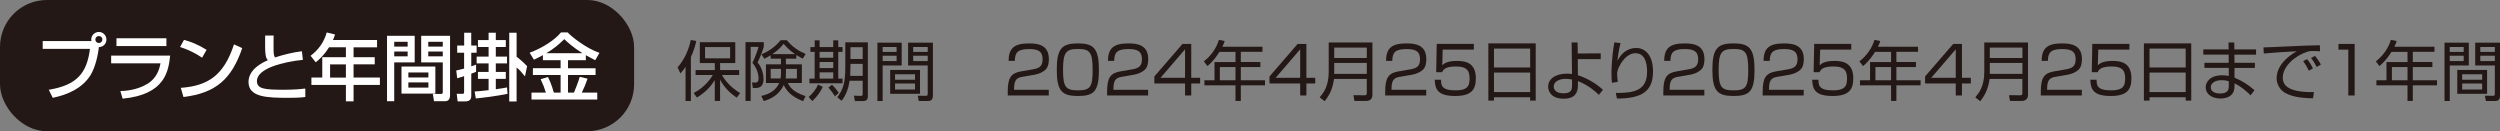 <?xml version="1.0" encoding="UTF-8"?>
<svg id="_レイヤー_2" data-name="レイヤー 2" xmlns="http://www.w3.org/2000/svg" viewBox="0 0 697.25 36.6">
  <rect x="0" y="0" width="697.25" height="36.6" fill="#808080" stroke="none"/>
  <defs>
    <style>
      .cls-1 {
        fill: #231815;
      }

      .cls-1, .cls-2 {
        stroke-width: 0px;
      }

      .cls-2 {
        fill: #fff;
      }
    </style>
  </defs>
  <g id="_レイヤー_1-2" data-name="レイヤー 1">
    <g>
      <rect class="cls-1" width="176.85" height="36.6" rx="13.08" ry="13.08"/>
      <g>
        <path class="cls-2" d="M13.6,25.03c7.89-1.28,10.64-4.68,11.49-11.41h-13.18v-2.17h13.6c-.02-.1-.06-.22-.06-.43,0-1.16.96-2.11,2.12-2.11s2.11.95,2.11,2.11-.83,2.09-2.11,2.12c-.25,2.44-1.04,5.65-2.24,7.67-2.22,3.72-6.36,5.59-10.61,6.47l-1.12-2.24ZM26.59,11.02c0,.55.45.98.98.98s.98-.43.98-.98-.43-.97-.98-.97-.98.43-.98.97Z"/>
        <path class="cls-2" d="M47.46,15.5c-.49,4.23-1.28,10.86-13.26,12.02l-.63-2.12c1.16-.04,4.55-.18,7.6-2.05,2.71-1.67,3.31-4.29,3.6-5.68h-13.77v-2.17h16.45ZM46.41,10.68v2.16h-13.93v-2.16h13.93Z"/>
        <path class="cls-2" d="M56.36,16.1c-1.53-1.12-4.05-2.36-6.14-2.99l1.1-1.99c1.79.51,3.56,1.1,6.3,2.78l-1.26,2.2ZM50.42,24.5c7.6-.55,12.02-3.48,14.84-12.12l2.3,1.04c-2.99,8.68-7.38,12.53-16.39,13.64l-.75-2.56Z"/>
        <path class="cls-2" d="M76.32,9.92c-.02.61-.04,1.83-.02,4.21.02,1.3.26,1.67.41,1.89,2.46-.81,4.9-1.4,7.5-1.73l.26,2.4c-5.21.53-12.81,2.32-12.81,5.9,0,2.21,2.05,2.44,7.63,2.44,2.93,0,4.76-.21,5.86-.33v2.34c-.65.1-1.75.24-4.68.24-5.81,0-11.16-.1-11.16-4.41,0-3.43,3.62-5.33,5.41-6.08-.57-.65-.88-1-.77-6.87h2.38Z"/>
        <path class="cls-2" d="M91.76,13.2c-1.42,2.24-2.58,3.27-3.7,4.17l-1.44-1.81c2.2-1.67,3.72-3.76,4.51-6.51l2.32.57c-.18.51-.33.98-.59,1.53h12.3v2.05h-6.55v2.76h5.9v1.99h-5.9v3.68h7.34v2.05h-7.34v4.58h-2.14v-4.58h-9.62v-2.05h3.03v-5.68h6.59v-2.76h-4.72ZM92.06,17.96v3.68h4.41v-3.68h-4.41Z"/>
        <path class="cls-2" d="M107.93,9.98h7.73v7.42h-5.71v10.82h-2.01V9.98ZM109.95,11.65v1.34h3.74v-1.34h-3.74ZM109.95,14.38v1.34h3.74v-1.34h-3.74ZM121.42,18.56v7.54h-9.44v-7.54h9.44ZM113.89,20.21v1.4h5.59v-1.4h-5.59ZM113.89,22.98v1.46h5.59v-1.46h-5.59ZM123.49,17.41h-6.02v-7.42h8.05v16.33c0,.57,0,1.91-1.36,1.91h-3.11l-.33-2.03h2.3c.24,0,.47-.08.47-.49v-8.3ZM119.44,11.65v1.34h4.05v-1.34h-4.05ZM119.44,14.38v1.34h4.05v-1.34h-4.05Z"/>
        <path class="cls-2" d="M127.24,19.66c.61-.14,1.06-.22,2.2-.53v-4.43h-1.93v-2.01h1.95v-3.56h1.97v3.56h1.5v2.01h-1.49v3.8c.67-.22.92-.31,1.34-.47v1.99c-.33.14-1.02.41-1.34.53v6.16c0,.41,0,1.57-1.67,1.57h-2.13l-.26-2.12h1.55c.35,0,.51-.02.51-.47v-4.45c-.87.29-1.38.45-1.93.57l-.26-2.15ZM132.39,25.52c.81-.06,1.99-.14,3.88-.37v-3.15h-2.97v-1.93h2.97v-2.38h-3.33v-1.91h3.33v-2.67h-2.97v-1.93h2.97v-2.05h2.01v2.05h2.79v1.93h-2.79v2.67h3.13v1.91h-3.13v2.38h2.79v1.93h-2.79v2.89c1.73-.24,2.56-.39,3.13-.51l.14,1.79c-3.21.65-6.85,1.1-8.85,1.28l-.33-1.93ZM142.03,9.13h2.05v6.67c.77.61,1.85,1.5,2.93,2.66l-.59,2.85c-1.28-1.55-1.36-1.67-2.34-2.48v9.46h-2.05V9.13Z"/>
        <path class="cls-2" d="M151.39,15.39c-1.06.59-1.79.94-2.48,1.26l-1.2-1.95c3.25-1.16,6.93-3.43,8.76-5.67h1.85c.89,1.04,5.17,4.49,8.87,5.71l-1.18,2.05c-.57-.29-1.18-.59-2.62-1.4v1.4h-4.98v2.24h7.69v1.89h-7.69v4.9h1.67c.33-.73,1.18-2.95,1.61-4.39l2.18.51c-.69,1.91-.85,2.3-1.61,3.88h4.31v1.93h-18.34v-1.93h4.01c-.41-1.36-.69-2.07-1.46-3.72l2.05-.63c.92,1.77,1.52,3.97,1.63,4.35h1.89v-4.9h-7.73v-1.89h7.73v-2.24h-4.94v-1.4ZM162.45,14.84c-2.64-1.63-4.31-3.19-5.08-3.92-1.53,1.51-2.87,2.64-5,3.92h10.09Z"/>
      </g>
      <g>
        <path class="cls-1" d="M192.7,28.16h-1.5v-9.53c-.62.97-1.04,1.41-1.44,1.85l-.77-1.7c1.88-2.08,3.17-5.09,3.67-7.63l1.53.27c-.15.71-.44,2.17-1.5,4.49v12.24ZM193.49,25.93c3.43-1.77,5.04-4.54,5.33-5.02h-4.82v-1.37h5.36v-1.95h-4.18v-5.82h9.89v5.82h-4.23v1.95h5.31v1.37h-4.8c.88,1.62,2.57,3.56,5.07,5.05l-.95,1.28c-1.68-1.15-3.23-2.5-4.64-5v5.91h-1.48v-5.82c-.88,1.46-2.39,3.34-5,4.87l-.88-1.27ZM203.63,13.12h-6.99v3.14h6.99v-3.14Z"/>
        <path class="cls-1" d="M213.02,11.75v1.26c-.13.56-.86,2.67-1.73,4.43,1.33,1.46,1.66,3.56,1.66,4.58,0,1.17-.35,2.52-2.1,2.52h-.88l-.24-1.53.91.02c.6.02.93-.37.93-1.15,0-1.51-.73-3.28-1.73-4.34.71-1.39,1.44-3.41,1.71-4.47h-2.19v15.09h-1.44V11.75h5.09ZM212.32,26.75c2.19-.46,4.1-1.53,5-3.61h-3.7v-5.2h4.2v-1.57h-2.88v-.95c-.8.51-1.28.73-1.77.95l-.8-1.22c1.13-.48,3.32-1.46,5.36-3.94h1.7c1.68,1.99,3.32,3.01,5.27,3.83l-.8,1.31c-.49-.26-1.02-.51-1.81-1v1.02h-2.9v1.57h4.45v5.2h-3.92c.49.95,1.26,2.45,4.94,3.67l-.66,1.41c-2.35-.93-4.25-2.1-5.42-4.5-1.15,2.53-3.34,3.83-5.56,4.47l-.69-1.42ZM217.82,19.2h-2.87v2.68h2.76c.07-.44.11-.84.11-1.6v-1.08ZM221.72,15.09c-1.59-1.08-2.56-2.17-3.17-2.88-.57.73-1.24,1.55-3.12,2.88h6.29ZM219.19,20.39c0,.93-.04,1.26-.07,1.49h3.14v-2.68h-3.06v1.19Z"/>
        <path class="cls-1" d="M225.54,27.06c1.04-.95,1.99-2.02,2.63-3.48l1.3.64c-.33.7-1.08,2.26-2.92,3.96l-1-1.11ZM228.59,11.24v1.88h3.8v-1.88h1.4v1.88h1.19v1.35h-1.19v7.45h1.19v1.31h-9.23v-1.31h1.46v-7.45h-1.19v-1.35h1.19v-1.88h1.39ZM232.39,14.47h-3.8v1.63h3.8v-1.63ZM232.39,17.3h-3.8v1.68h3.8v-1.68ZM232.39,20.17h-3.8v1.75h3.8v-1.75ZM232.86,26.85c-.86-1.35-1.5-2.06-1.82-2.43l1-.78c.33.31,1.22,1.19,1.88,2.28l-1.06.93ZM242.04,26.83c0,1.15-.58,1.35-1.44,1.35h-2.17l-.27-1.5,1.91.06c.35.02.53-.07.53-.53v-3.69h-3.65c-.27,1.95-.98,4.07-2.23,5.58l-1.2-.98c1.57-2.1,2.24-3.83,2.24-8.52v-6.79h6.28v15.02ZM240.6,17.81h-3.41v.78c0,.64-.02,1.2-.07,2.57h3.48v-3.36ZM240.6,13.16h-3.41v3.3h3.41v-3.3Z"/>
        <path class="cls-1" d="M251.48,11.9v6.35h-5.31v9.91h-1.46V11.9h6.77ZM250.06,13.11h-3.89v1.38h3.89v-1.38ZM250.06,15.55h-3.89v1.48h3.89v-1.48ZM256.59,26.17h-8.32v-6.66h8.32v6.66ZM255.2,20.71h-5.57v1.53h5.57v-1.53ZM255.2,23.29h-5.57v1.68h5.57v-1.68ZM260.18,26.64c0,.37,0,1.52-1.28,1.52h-2.66l-.27-1.46,2.24.02c.33,0,.53-.06.53-.51v-7.96h-5.47v-6.35h6.92v14.74ZM258.74,13.11h-4.05v1.38h4.05v-1.38ZM258.74,15.55h-4.05v1.48h4.05v-1.48Z"/>
        <path class="cls-1" d="M285.35,21.39c-1.37.23-2.52.49-2.52,3.23v.42h9.67v1.59h-11.44v-1.04c0-3.9.89-5.2,3.74-5.69l3.28-.56c1.7-.29,2.7-.84,2.7-2.78s-.84-2.88-3.69-2.88c-3.17,0-4.03.88-4.05,3.3h-1.75c.04-3.54,1.6-4.87,5.64-4.87,2.32,0,5.6.26,5.6,4.38,0,.69-.09,2.15-.91,2.92-.68.64-1.77,1.21-3.03,1.42l-3.25.57Z"/>
        <path class="cls-1" d="M300.62,12.1c4.4,0,5.87,1.39,5.87,7.43s-1.46,7.24-5.87,7.24-5.89-1.35-5.89-7.33,1.51-7.34,5.89-7.34ZM296.48,19.47c0,4.91.8,5.73,4.21,5.73s4.05-.99,4.05-5.68c0-5.11-.86-5.86-4.14-5.86s-4.12.93-4.12,5.8Z"/>
        <path class="cls-1" d="M313.06,21.39c-1.37.23-2.52.49-2.52,3.23v.42h9.67v1.59h-11.44v-1.04c0-3.9.89-5.2,3.74-5.69l3.28-.56c1.7-.29,2.7-.84,2.7-2.78s-.84-2.88-3.69-2.88c-3.17,0-4.03.88-4.05,3.3h-1.75c.04-3.54,1.61-4.87,5.64-4.87,2.32,0,5.6.26,5.6,4.38,0,.69-.09,2.15-.91,2.92-.68.64-1.77,1.21-3.03,1.42l-3.25.57Z"/>
        <path class="cls-1" d="M332.24,12.25v9.45h2.48v1.57h-2.48v3.36h-1.73v-3.36h-8.56v-1.95l7.85-9.07h2.45ZM330.51,13.75l-6.84,7.95h6.84v-7.95Z"/>
        <path class="cls-1" d="M352.1,13.03v1.42h-6.04v2.85h5.46v1.41h-5.46v3.67h6.75v1.42h-6.75v4.36h-1.48v-4.36h-8.67v-1.42h2.81v-5.07h5.86v-2.85h-4.47c-.48.77-1.7,2.65-3.36,3.96l-1-1.31c2.02-1.53,3.56-3.78,4.2-5.99l1.61.33c-.13.42-.24.75-.64,1.59h11.19ZM344.58,18.71h-4.36v3.67h4.36v-3.67Z"/>
        <path class="cls-1" d="M364.35,12.25v9.45h2.48v1.57h-2.48v3.36h-1.73v-3.36h-8.56v-1.95l7.85-9.07h2.45ZM362.62,13.75l-6.84,7.95h6.84v-7.95Z"/>
        <path class="cls-1" d="M382.77,26.52c0,1.41-1.19,1.64-1.73,1.64h-3.3l-.26-1.61,3.21.02c.42,0,.51-.29.51-.55v-4.01h-9.14c-.36,2.52-1.09,4.31-2.61,6.22l-1.39-1.08c.93-1.08,2.52-2.97,2.52-7.08v-8.23h12.19v14.67ZM372.11,13.27v2.9h9.09v-2.9h-9.09ZM372.11,17.56v3.05h9.09v-3.05h-9.09Z"/>
        <path class="cls-1" d="M390.62,21.39c-1.37.23-2.52.49-2.52,3.23v.42h9.67v1.59h-11.44v-1.04c0-3.9.89-5.2,3.74-5.69l3.28-.56c1.7-.29,2.7-.84,2.7-2.78s-.84-2.88-3.69-2.88c-3.17,0-4.03.88-4.05,3.3h-1.75c.04-3.54,1.6-4.87,5.64-4.87,2.32,0,5.6.26,5.6,4.38,0,.69-.09,2.15-.91,2.92-.68.64-1.77,1.21-3.03,1.42l-3.25.57Z"/>
        <path class="cls-1" d="M411.05,12.25v1.59h-8.68l-.13,4.34c.51-.44,1.37-1.19,4.12-1.19,2.61,0,5.25.67,5.25,4.85,0,3.07-1.13,4.93-5.75,4.93s-5.64-1.62-5.71-4.53h1.75c.02,1.44.04,2.96,3.98,2.96,2.77,0,3.99-.69,3.99-3.17,0-1.95-.4-3.49-3.74-3.49-2.96,0-3.54.78-3.94,1.6h-1.64l.15-7.9h10.34Z"/>
        <path class="cls-1" d="M428.31,12.1v15.96h-1.55v-.93h-10.09v.93h-1.57v-15.96h13.21ZM416.67,18.82h10.09v-5.27h-10.09v5.27ZM416.67,25.68h10.09v-5.44h-10.09v5.44Z"/>
        <path class="cls-1" d="M446.44,16.5h-6.4l.04,4.47c2.19.71,4.94,2.14,6.99,4.09l-1.15,1.39c-.78-.77-2.83-2.68-5.84-3.83v1.26c0,2.3-1.17,3.65-3.9,3.65-4.12,0-4.4-2.7-4.4-3.36,0-2.32,2.3-3.63,5.16-3.63.67,0,1.17.07,1.5.11l-.11-8.81h1.66l.05,3.08,6.4-.04v1.63ZM438.45,22.19c-.42-.09-.98-.2-1.77-.2-1.66,0-3.34.67-3.34,2.14,0,.44.18,1.9,2.74,1.9,2.35,0,2.37-1.31,2.37-2.26v-1.57Z"/>
        <path class="cls-1" d="M451.96,12.01c-.58,2.32-.77,4.09-.84,4.94,1.04-2.13,2.86-3.57,5.22-3.57,2.67,0,4.69,2.26,4.69,6.53,0,5.62-3.17,7.57-10.07,7.57l-.31-1.55c5.18.04,8.72-.73,8.72-5.93,0-.89,0-5.16-3.21-5.16-2.56,0-4.11,2.83-4.51,3.61-.36.71-.64,1.48-.64,2.26,0,.2.16,1.92.18,2.14l-1.62.24c-.07-.59-.13-1.28-.13-2.43,0-.86,0-4.32.8-8.83l1.71.18Z"/>
        <path class="cls-1" d="M468.19,21.39c-1.37.23-2.52.49-2.52,3.23v.42h9.67v1.59h-11.44v-1.04c0-3.9.89-5.2,3.74-5.69l3.28-.56c1.7-.29,2.7-.84,2.7-2.78s-.84-2.88-3.69-2.88c-3.17,0-4.03.88-4.05,3.3h-1.75c.04-3.54,1.6-4.87,5.64-4.87,2.32,0,5.6.26,5.6,4.38,0,.69-.09,2.15-.91,2.92-.68.64-1.77,1.21-3.03,1.42l-3.25.57Z"/>
        <path class="cls-1" d="M483.47,12.1c4.4,0,5.87,1.39,5.87,7.43s-1.46,7.24-5.87,7.24-5.89-1.35-5.89-7.33,1.51-7.34,5.89-7.34ZM479.33,19.47c0,4.91.8,5.73,4.21,5.73s4.05-.99,4.05-5.68c0-5.11-.86-5.86-4.14-5.86s-4.12.93-4.12,5.8Z"/>
        <path class="cls-1" d="M495.9,21.39c-1.37.23-2.52.49-2.52,3.23v.42h9.67v1.59h-11.44v-1.04c0-3.9.89-5.2,3.74-5.69l3.28-.56c1.7-.29,2.7-.84,2.7-2.78s-.84-2.88-3.69-2.88c-3.17,0-4.03.88-4.05,3.3h-1.75c.04-3.54,1.6-4.87,5.64-4.87,2.32,0,5.6.26,5.6,4.38,0,.69-.09,2.15-.91,2.92-.68.64-1.77,1.21-3.03,1.42l-3.25.57Z"/>
        <path class="cls-1" d="M516.32,12.25v1.59h-8.68l-.13,4.34c.51-.44,1.37-1.19,4.12-1.19,2.61,0,5.25.67,5.25,4.85,0,3.07-1.13,4.93-5.75,4.93s-5.64-1.62-5.71-4.53h1.75c.02,1.44.04,2.96,3.98,2.96,2.77,0,3.99-.69,3.99-3.17,0-1.95-.4-3.49-3.74-3.49-2.96,0-3.54.78-3.94,1.6h-1.64l.15-7.9h10.34Z"/>
        <path class="cls-1" d="M534.94,13.03v1.42h-6.04v2.85h5.46v1.41h-5.46v3.67h6.75v1.42h-6.75v4.36h-1.48v-4.36h-8.67v-1.42h2.81v-5.07h5.86v-2.85h-4.47c-.47.77-1.7,2.65-3.36,3.96l-1-1.31c2.02-1.53,3.56-3.78,4.2-5.99l1.61.33c-.13.42-.24.75-.64,1.59h11.19ZM527.42,18.71h-4.36v3.67h4.36v-3.67Z"/>
        <path class="cls-1" d="M547.19,12.25v9.45h2.48v1.57h-2.48v3.36h-1.73v-3.36h-8.56v-1.95l7.85-9.07h2.45ZM545.46,13.75l-6.84,7.95h6.84v-7.95Z"/>
        <path class="cls-1" d="M565.61,26.52c0,1.41-1.19,1.64-1.73,1.64h-3.3l-.26-1.61,3.21.02c.42,0,.51-.29.51-.55v-4.01h-9.14c-.36,2.52-1.09,4.31-2.61,6.22l-1.39-1.08c.93-1.08,2.52-2.97,2.52-7.08v-8.23h12.19v14.67ZM554.96,13.27v2.9h9.09v-2.9h-9.09ZM554.96,17.56v3.05h9.09v-3.05h-9.09Z"/>
        <path class="cls-1" d="M573.47,21.39c-1.37.23-2.52.49-2.52,3.23v.42h9.67v1.59h-11.44v-1.04c0-3.9.89-5.2,3.74-5.69l3.28-.56c1.7-.29,2.7-.84,2.7-2.78s-.84-2.88-3.69-2.88c-3.17,0-4.03.88-4.05,3.3h-1.75c.04-3.54,1.6-4.87,5.64-4.87,2.32,0,5.6.26,5.6,4.38,0,.69-.09,2.15-.91,2.92-.68.64-1.77,1.21-3.03,1.42l-3.25.57Z"/>
        <path class="cls-1" d="M593.89,12.25v1.59h-8.68l-.13,4.34c.51-.44,1.37-1.19,4.12-1.19,2.61,0,5.25.67,5.25,4.85,0,3.07-1.13,4.93-5.75,4.93s-5.64-1.62-5.71-4.53h1.75c.02,1.44.04,2.96,3.98,2.96,2.77,0,3.99-.69,3.99-3.17,0-1.95-.4-3.49-3.74-3.49-2.96,0-3.54.78-3.94,1.6h-1.64l.15-7.9h10.34Z"/>
        <path class="cls-1" d="M611.14,12.1v15.96h-1.55v-.93h-10.09v.93h-1.57v-15.96h13.21ZM599.5,18.82h10.09v-5.27h-10.09v5.27ZM599.5,25.68h10.09v-5.44h-10.09v5.44Z"/>
        <path class="cls-1" d="M621.57,13.78l-.04-1.93h1.61l.02,1.93h6.06v1.46h-6.04l.02,2.28h5.69v1.42h-5.69v2.72c2.1.86,3.9,2.01,5.58,3.5l-1.08,1.42c-1.68-1.59-2.65-2.41-4.49-3.34v.82c0,3.25-2.96,3.41-3.98,3.41-2.41,0-4.07-1.32-4.07-3.12,0-1.42,1.17-3.36,4.65-3.36.89,0,1.4.11,1.79.2v-2.26h-6.79v-1.42h6.77v-2.28h-7.08v-1.46h7.06ZM621.62,22.67c-.42-.13-1-.31-1.99-.31-1.68,0-3.05.69-3.05,2.01s1.48,1.71,2.57,1.71c2.41,0,2.46-1.28,2.46-2.12v-1.3Z"/>
        <path class="cls-1" d="M647.06,14.29c-.58-.04-1.15-.07-1.88-.07-1,0-1.28.09-1.7.22-3.47,1.13-6.82,4.09-6.82,7.23,0,2.28,1.84,3.43,4.96,3.83,1.64.22,2.94.18,3.74.17l-.26,1.75c-3.85-.07-5.98-.55-7.74-1.49-1.46-.81-2.41-2.46-2.41-4.09,0-3.32,2.7-5.91,5.6-7.54-3.59.16-5.33.31-9.18.62l-.09-1.7c1.52,0,9.8-.46,11.64-.49.51-.02,3.72-.09,4.09-.11l.04,1.68ZM643.94,19.73c-.18-.37-.75-1.55-1.59-2.67l1.09-.58c.89,1.09,1.35,1.99,1.64,2.59l-1.15.66ZM646.13,18.67c-.64-1.15-.89-1.63-1.59-2.5l1.13-.58c.46.56,1.26,1.66,1.61,2.43l-1.15.66Z"/>
        <path class="cls-1" d="M656.71,12.25v14.38h-1.77v-12.79h-2.74v-1.59h4.51Z"/>
        <path class="cls-1" d="M678.97,13.03v1.42h-6.04v2.85h5.46v1.41h-5.46v3.67h6.75v1.42h-6.75v4.36h-1.48v-4.36h-8.67v-1.42h2.81v-5.07h5.86v-2.85h-4.47c-.47.77-1.7,2.65-3.36,3.96l-1-1.31c2.02-1.53,3.56-3.78,4.2-5.99l1.61.33c-.13.42-.24.75-.64,1.59h11.19ZM671.46,18.71h-4.36v3.67h4.36v-3.67Z"/>
        <path class="cls-1" d="M688.55,11.9v6.35h-5.31v9.91h-1.46V11.9h6.77ZM687.12,13.11h-3.89v1.38h3.89v-1.38ZM687.12,15.55h-3.89v1.48h3.89v-1.48ZM693.65,26.17h-8.32v-6.66h8.32v6.66ZM692.27,20.71h-5.57v1.53h5.57v-1.53ZM692.27,23.29h-5.57v1.68h5.57v-1.68ZM697.25,26.64c0,.37,0,1.52-1.28,1.52h-2.66l-.27-1.46,2.24.02c.33,0,.53-.06.53-.51v-7.96h-5.47v-6.35h6.92v14.74ZM695.81,13.11h-4.05v1.38h4.05v-1.38ZM695.81,15.55h-4.05v1.48h4.05v-1.48Z"/>
      </g>
    </g>
  </g>
</svg>